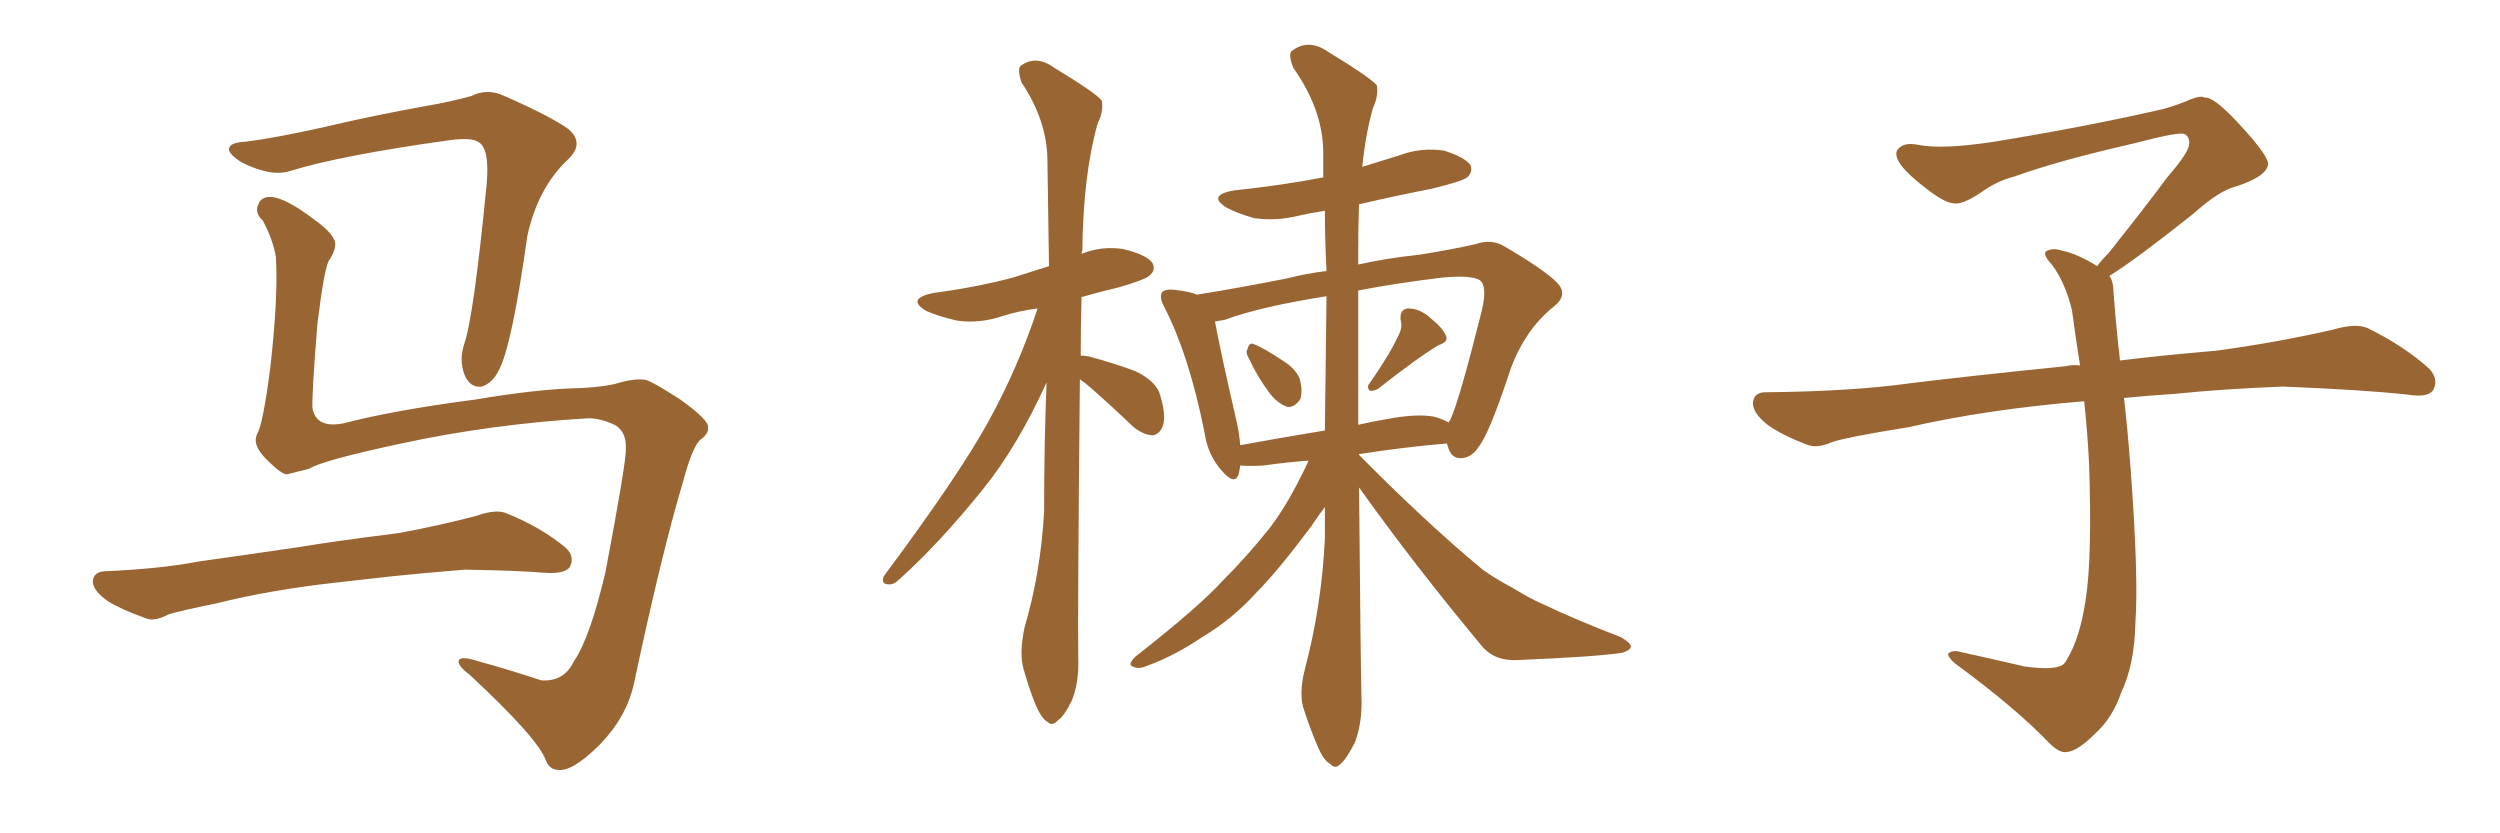 <svg xmlns="http://www.w3.org/2000/svg" xmlns:xlink="http://www.w3.org/1999/xlink" width="450" height="150"><path fill="#996633" padding="10" d="M105.91 75.29L105.91 75.29Q88.48 76.32 72.22 79.83L72.22 79.83Q57.86 82.91 55.66 84.38L55.66 84.38Q53.32 84.96 51.56 85.40L51.56 85.40Q50.39 85.11 48.49 83.20L48.49 83.20Q46.58 81.45 46.14 79.98L46.14 79.98Q45.85 79.10 46.29 78.08L46.29 78.08Q47.31 76.46 48.63 66.36L48.63 66.36Q50.10 53.47 49.66 46.29L49.66 46.29Q49.22 43.36 47.31 39.70L47.31 39.70Q45.85 38.38 46.44 36.91L46.44 36.91Q47.02 35.30 48.93 35.45L48.93 35.45Q51.56 35.74 56.40 39.40L56.40 39.40Q60.50 42.33 60.35 44.09L60.35 44.09Q60.21 45.41 59.33 46.73L59.33 46.73Q58.45 47.61 57.13 58.30L57.13 58.30Q56.10 71.19 56.25 73.54L56.25 73.54Q56.98 77.20 61.96 76.17L61.96 76.17Q70.90 73.83 85.55 71.92L85.55 71.92Q96.83 70.02 104.00 69.87L104.00 69.87Q107.81 69.73 110.60 69.14L110.60 69.14Q114.40 67.97 116.31 68.41L116.31 68.41Q117.48 68.70 122.46 71.92L122.46 71.92Q127.59 75.59 127.44 76.90L127.44 76.90Q127.59 78.08 126.12 79.10L126.12 79.10Q124.66 80.27 122.90 86.87L122.90 86.87Q119.09 99.61 114.11 123.05L114.11 123.05Q112.79 129.05 107.96 134.03L107.96 134.03Q102.98 139.01 100.34 138.57L100.34 138.57Q98.88 138.43 98.29 136.96L98.29 136.96Q96.97 133.01 84.52 121.44L84.52 121.44Q82.18 119.68 82.62 118.80L82.62 118.80Q83.06 118.07 85.84 118.95L85.84 118.95Q91.70 120.56 97.41 122.46L97.41 122.46Q101.51 122.75 103.27 119.09L103.27 119.09Q106.20 114.84 108.98 102.98L108.98 102.98Q112.79 82.91 112.65 80.71L112.65 80.71Q112.79 77.93 110.89 76.61L110.89 76.61Q108.25 75.29 105.91 75.29ZM44.38 25.49L44.38 25.49Q49.95 24.76 58.45 22.85L58.45 22.85Q67.09 20.80 76.90 19.04L76.90 19.04Q81.15 18.31 84.81 17.29L84.81 17.29Q87.74 15.82 90.82 17.29L90.82 17.29Q99.17 20.95 102.39 23.29L102.39 23.29Q105.18 25.78 102.39 28.56L102.39 28.56Q96.83 33.69 94.92 42.48L94.92 42.48Q92.14 62.26 89.79 66.65L89.79 66.65Q88.62 68.99 86.72 69.58L86.72 69.58Q84.67 69.87 83.64 67.53L83.64 67.53Q82.62 64.89 83.50 62.11L83.50 62.11Q85.25 57.28 87.60 33.11L87.60 33.11Q88.18 26.51 85.99 25.49L85.99 25.49Q84.81 24.76 81.15 25.20L81.15 25.20Q61.23 27.98 52.29 30.76L52.29 30.76Q48.78 31.93 43.36 29.15L43.36 29.15Q40.72 27.39 41.31 26.51L41.31 26.51Q41.60 25.63 44.38 25.49ZM60.35 104.88L60.35 104.88L60.35 104.88Q48.63 106.20 39.26 108.54L39.26 108.54Q32.08 110.01 30.32 110.60L30.32 110.60Q27.83 111.91 26.37 111.33L26.37 111.33Q21.83 109.72 19.48 108.25L19.48 108.25Q16.70 106.35 16.70 104.59L16.70 104.59Q16.85 102.98 18.75 102.83L18.75 102.83Q29.00 102.39 35.74 101.07L35.74 101.07Q42.04 100.20 54.05 98.44L54.05 98.44Q60.21 97.41 71.78 95.95L71.78 95.95Q78.96 94.63 85.69 92.87L85.69 92.87Q89.36 91.55 91.26 92.43L91.26 92.43Q97.41 94.92 101.81 98.58L101.81 98.58Q103.56 100.20 102.54 102.10L102.54 102.10Q101.66 103.27 98.44 103.13L98.44 103.13Q93.31 102.69 83.64 102.54L83.64 102.54Q76.46 103.13 70.75 103.71L70.75 103.71Q65.63 104.30 60.35 104.88ZM194.38 68.26L194.38 68.26Q193.95 112.65 194.09 118.51L194.09 118.51Q194.24 122.90 192.92 126.12L192.92 126.12Q191.46 129.05 190.43 129.64L190.43 129.64Q189.40 130.81 188.53 129.93L188.53 129.93Q187.50 129.35 186.47 127.00L186.47 127.00Q185.16 123.78 184.28 120.56L184.28 120.56Q183.40 117.77 184.42 112.94L184.42 112.94Q187.35 102.98 187.94 91.99L187.94 91.99Q187.94 79.98 188.38 68.85L188.38 68.85Q183.11 80.42 176.95 88.04L176.95 88.04Q169.04 97.85 162.01 104.15L162.01 104.15Q160.84 105.32 159.96 105.18L159.96 105.18Q158.50 105.18 159.08 103.71L159.08 103.71Q172.41 85.84 177.83 76.03L177.83 76.03Q183.25 66.21 186.77 55.52L186.77 55.52Q183.40 55.96 180.62 56.84L180.62 56.84Q176.37 58.30 172.27 57.71L172.27 57.71Q169.04 56.98 166.70 55.96L166.70 55.96Q163.04 53.76 168.02 52.73L168.02 52.73Q175.78 51.71 182.37 49.95L182.37 49.95Q185.60 48.93 188.82 47.90L188.82 47.90Q188.67 37.50 188.53 28.56L188.53 28.56Q188.38 21.53 183.84 14.79L183.84 14.79Q183.11 12.45 183.69 11.87L183.69 11.87Q186.47 9.81 189.70 12.16L189.70 12.16Q197.46 16.85 198.34 18.16L198.34 18.16Q198.63 20.21 197.61 22.12L197.61 22.12Q194.97 31.35 194.82 45.12L194.82 45.12Q194.68 45.56 194.68 45.70L194.68 45.70Q198.19 44.24 202.15 44.82L202.15 44.82Q206.40 45.85 207.42 47.31L207.42 47.31Q208.15 48.63 206.84 49.66L206.84 49.66Q205.96 50.39 201.42 51.71L201.42 51.71Q197.75 52.59 194.68 53.47L194.68 53.47Q194.53 59.03 194.53 64.01L194.53 64.01Q195.12 64.01 196.00 64.16L196.00 64.16Q200.39 65.33 204.35 66.80L204.35 66.80Q208.30 68.70 208.89 71.34L208.89 71.34Q209.91 74.85 209.33 76.61L209.33 76.61Q208.74 78.22 207.42 78.37L207.42 78.37Q205.66 78.22 203.91 76.76L203.91 76.76Q200.10 73.10 196.58 70.02L196.58 70.02Q195.26 68.85 194.38 68.26ZM224.85 64.60L224.85 64.60Q224.12 63.43 224.56 62.84L224.56 62.84Q224.85 61.52 225.73 61.96L225.73 61.96Q227.34 62.55 230.86 64.89L230.86 64.89Q233.06 66.21 233.94 68.12L233.94 68.12Q234.52 70.31 234.08 71.78L234.08 71.78Q233.06 73.39 231.74 73.24L231.74 73.24Q229.98 72.66 228.52 70.75L228.52 70.75Q226.32 67.82 224.85 64.60ZM251.66 60.50L251.66 60.50Q252.54 58.89 252.10 57.57L252.10 57.57Q251.95 55.66 253.42 55.52L253.42 55.52Q255.62 55.52 257.52 57.28L257.52 57.28Q259.72 59.03 260.30 60.50L260.30 60.50Q260.74 61.52 258.98 62.11L258.98 62.11Q255.47 64.16 248.00 70.02L248.00 70.02Q247.12 70.46 246.53 70.31L246.53 70.31Q245.95 69.58 246.53 68.99L246.53 68.99Q250.20 63.72 251.66 60.50ZM244.63 87.74L244.63 87.74Q244.92 120.41 245.07 125.68L245.07 125.68Q245.21 130.08 243.90 133.59L243.90 133.59Q242.43 136.52 241.41 137.40L241.41 137.40Q240.38 138.57 239.50 137.55L239.50 137.55Q238.33 136.96 237.30 134.62L237.30 134.62Q235.84 131.25 234.81 128.03L234.81 128.03Q233.64 125.10 234.96 120.12L234.96 120.12Q237.89 108.98 238.48 96.97L238.48 96.97Q238.48 94.04 238.48 91.26L238.48 91.26Q237.45 92.58 235.99 94.78L235.99 94.78Q229.98 102.83 226.03 106.79L226.03 106.79Q221.78 111.47 216.36 114.70L216.36 114.70Q211.38 118.07 206.54 119.82L206.54 119.82Q204.93 120.56 203.91 119.97L203.91 119.97Q202.88 119.68 204.35 118.21L204.35 118.21Q215.77 109.28 220.17 104.44L220.17 104.44Q224.56 100.05 228.52 95.07L228.52 95.07Q232.03 90.53 235.55 82.91L235.55 82.91Q231.59 83.20 227.49 83.79L227.49 83.79Q225.15 83.94 223.24 83.79L223.24 83.79Q223.10 84.81 222.95 85.40L222.95 85.40Q222.22 87.45 219.87 84.67L219.87 84.67Q217.38 81.88 216.80 77.78L216.80 77.78Q214.01 63.87 209.62 55.37L209.62 55.37Q208.59 53.47 209.18 52.59L209.18 52.59Q209.77 52.00 211.23 52.15L211.23 52.15Q214.01 52.44 215.48 53.03L215.48 53.03Q222.07 52.00 231.74 50.10L231.74 50.10Q235.11 49.22 238.77 48.78L238.77 48.78Q238.48 42.92 238.48 37.94L238.48 37.94Q235.69 38.38 233.79 38.82L233.79 38.82Q229.69 39.84 225.73 39.26L225.73 39.26Q222.66 38.38 220.75 37.35L220.75 37.35Q217.24 35.16 222.07 34.28L222.07 34.28Q230.57 33.40 238.18 31.93L238.18 31.93Q238.18 29.44 238.18 27.10L238.18 27.10Q238.04 19.63 232.76 12.16L232.76 12.16Q231.88 9.81 232.47 9.23L232.47 9.23Q235.40 6.88 238.92 9.23L238.92 9.23Q246.83 14.06 247.85 15.38L247.85 15.38Q248.14 17.29 247.12 19.48L247.12 19.48Q245.80 24.17 245.21 30.03L245.21 30.03Q248.58 29.00 251.81 27.98L251.81 27.98Q255.76 26.51 259.86 27.10L259.86 27.10Q263.67 28.27 264.70 29.74L264.70 29.74Q265.14 30.91 264.11 31.93L264.11 31.93Q263.09 32.67 257.67 33.98L257.67 33.98Q250.93 35.30 244.63 36.77L244.63 36.77Q244.48 40.72 244.48 44.82L244.48 44.82Q244.48 46.14 244.48 47.61L244.48 47.61Q249.76 46.44 255.47 45.85L255.47 45.85Q261.04 44.97 265.58 43.95L265.58 43.95Q268.51 42.92 270.85 44.38L270.85 44.38Q277.88 48.49 280.22 50.83L280.22 50.83Q282.42 53.03 279.64 55.22L279.64 55.22Q274.51 59.33 271.88 66.50L271.88 66.50Q268.07 78.08 266.16 80.42L266.16 80.42Q264.99 82.32 263.09 82.47L263.09 82.47Q261.18 82.62 260.60 80.27L260.60 80.27Q260.45 79.98 260.45 79.83L260.45 79.83Q253.13 80.42 244.63 81.74L244.63 81.74Q244.63 81.74 244.63 81.88L244.63 81.88Q256.64 94.04 266.89 102.54L266.89 102.54Q269.38 104.30 272.17 105.76L272.17 105.76Q275.83 107.96 277.29 108.54L277.29 108.54Q283.74 111.62 291.80 114.70L291.80 114.70Q293.70 115.87 293.55 116.46L293.55 116.46Q293.41 117.04 292.09 117.48L292.09 117.48Q287.55 118.21 273.34 118.80L273.34 118.80Q269.09 119.09 266.75 116.31L266.75 116.31Q254.44 101.51 244.63 87.74ZM238.48 77.49L238.48 77.49Q238.62 64.89 238.77 53.32L238.77 53.32Q226.76 55.22 220.46 57.57L220.46 57.57Q219.73 57.71 218.70 57.86L218.70 57.86Q219.58 62.84 222.66 76.17L222.66 76.17Q223.10 78.22 223.24 80.13L223.24 80.13Q230.42 78.81 238.48 77.49ZM244.48 52.29L244.48 52.29L244.48 52.29Q244.48 65.48 244.48 76.46L244.48 76.46Q246.97 75.88 249.61 75.44L249.61 75.44Q255.03 74.41 258.11 75L258.11 75Q259.72 75.44 260.74 76.03L260.74 76.03Q260.89 75.73 261.04 75.59L261.04 75.59Q262.65 72.22 266.75 55.81L266.75 55.81Q267.77 51.42 266.31 50.39L266.31 50.39Q264.70 49.51 259.72 49.95L259.72 49.95Q251.22 50.98 244.48 52.29ZM379.69 49.66L379.69 49.66L379.69 49.66Q380.42 50.68 380.42 52.44L380.42 52.44Q380.71 56.54 381.30 62.26L381.30 62.26Q381.45 63.13 381.59 64.89L381.59 64.89Q388.62 64.01 398.88 63.13L398.88 63.13Q409.72 61.67 419.97 59.33L419.97 59.33Q423.93 58.15 426.12 59.03L426.12 59.03Q432.71 62.26 437.26 66.36L437.26 66.36Q439.01 68.26 437.99 70.17L437.99 70.17Q437.11 71.63 433.45 71.04L433.45 71.04Q425.54 70.17 410.89 69.58L410.89 69.58Q399.90 70.02 391.41 70.90L391.41 70.90Q386.87 71.19 382.32 71.63L382.32 71.63Q382.91 76.61 383.50 84.23L383.50 84.23Q384.96 103.86 384.38 111.91L384.38 111.91Q384.23 119.53 381.88 124.51L381.88 124.51Q380.27 129.20 377.20 131.98L377.20 131.98Q373.97 135.21 372.07 135.35L372.07 135.35Q370.75 135.64 368.85 133.74L368.85 133.74Q362.84 127.44 351.86 119.38L351.86 119.38Q350.54 118.21 350.68 117.63L350.68 117.63Q351.12 117.19 352.15 117.19L352.15 117.19Q358.15 118.51 364.45 119.97L364.45 119.97Q368.85 120.56 370.61 119.97L370.61 119.97Q371.63 119.68 372.07 118.65L372.07 118.65Q374.41 114.84 375.44 107.81L375.44 107.81Q376.61 100.20 376.03 83.35L376.03 83.35Q375.73 77.49 375.15 72.22L375.15 72.22Q357.57 73.68 343.51 76.90L343.51 76.90Q332.52 78.66 329.88 79.54L329.88 79.54Q327.25 80.71 325.49 80.13L325.49 80.13Q320.80 78.37 318.16 76.46L318.16 76.46Q315.38 74.27 315.53 72.36L315.53 72.36Q315.82 70.61 317.72 70.61L317.72 70.61Q333.25 70.46 343.80 68.99L343.80 68.99Q353.17 67.82 371.78 65.92L371.78 65.92Q372.95 65.63 374.41 65.77L374.41 65.77Q373.54 60.35 372.95 55.81L372.95 55.81Q371.78 50.98 369.43 47.75L369.43 47.75Q367.68 45.85 368.26 45.26L368.26 45.26Q369.43 44.53 371.19 45.12L371.19 45.12Q373.97 45.70 377.49 47.90L377.49 47.90Q378.22 46.88 379.54 45.56L379.54 45.56Q386.43 36.91 390.09 31.93L390.09 31.93Q394.04 27.39 394.04 25.93L394.04 25.93Q394.19 24.76 393.31 24.17L393.31 24.17Q392.58 23.58 384.23 25.78L384.23 25.78Q370.17 29.00 362.55 31.79L362.55 31.79Q359.47 32.52 356.25 34.86L356.25 34.86Q353.32 36.77 351.86 36.62L351.86 36.62Q350.24 36.62 347.17 34.28L347.17 34.28Q343.65 31.64 342.19 29.74L342.19 29.74Q341.02 28.13 341.46 27.10L341.46 27.10Q342.48 25.49 345.26 26.07L345.26 26.07Q349.66 26.95 359.03 25.49L359.03 25.49Q375.29 22.85 389.36 19.63L389.36 19.63Q391.99 18.90 394.34 17.87L394.34 17.87Q396.24 17.14 396.83 17.58L396.83 17.58Q398.44 17.29 403.27 22.56L403.27 22.56Q408.40 28.13 408.25 29.59L408.25 29.59Q407.96 31.79 402.54 33.54L402.54 33.54Q399.46 34.28 394.92 38.38L394.92 38.38Q384.23 46.88 379.69 49.66Z"/></svg>